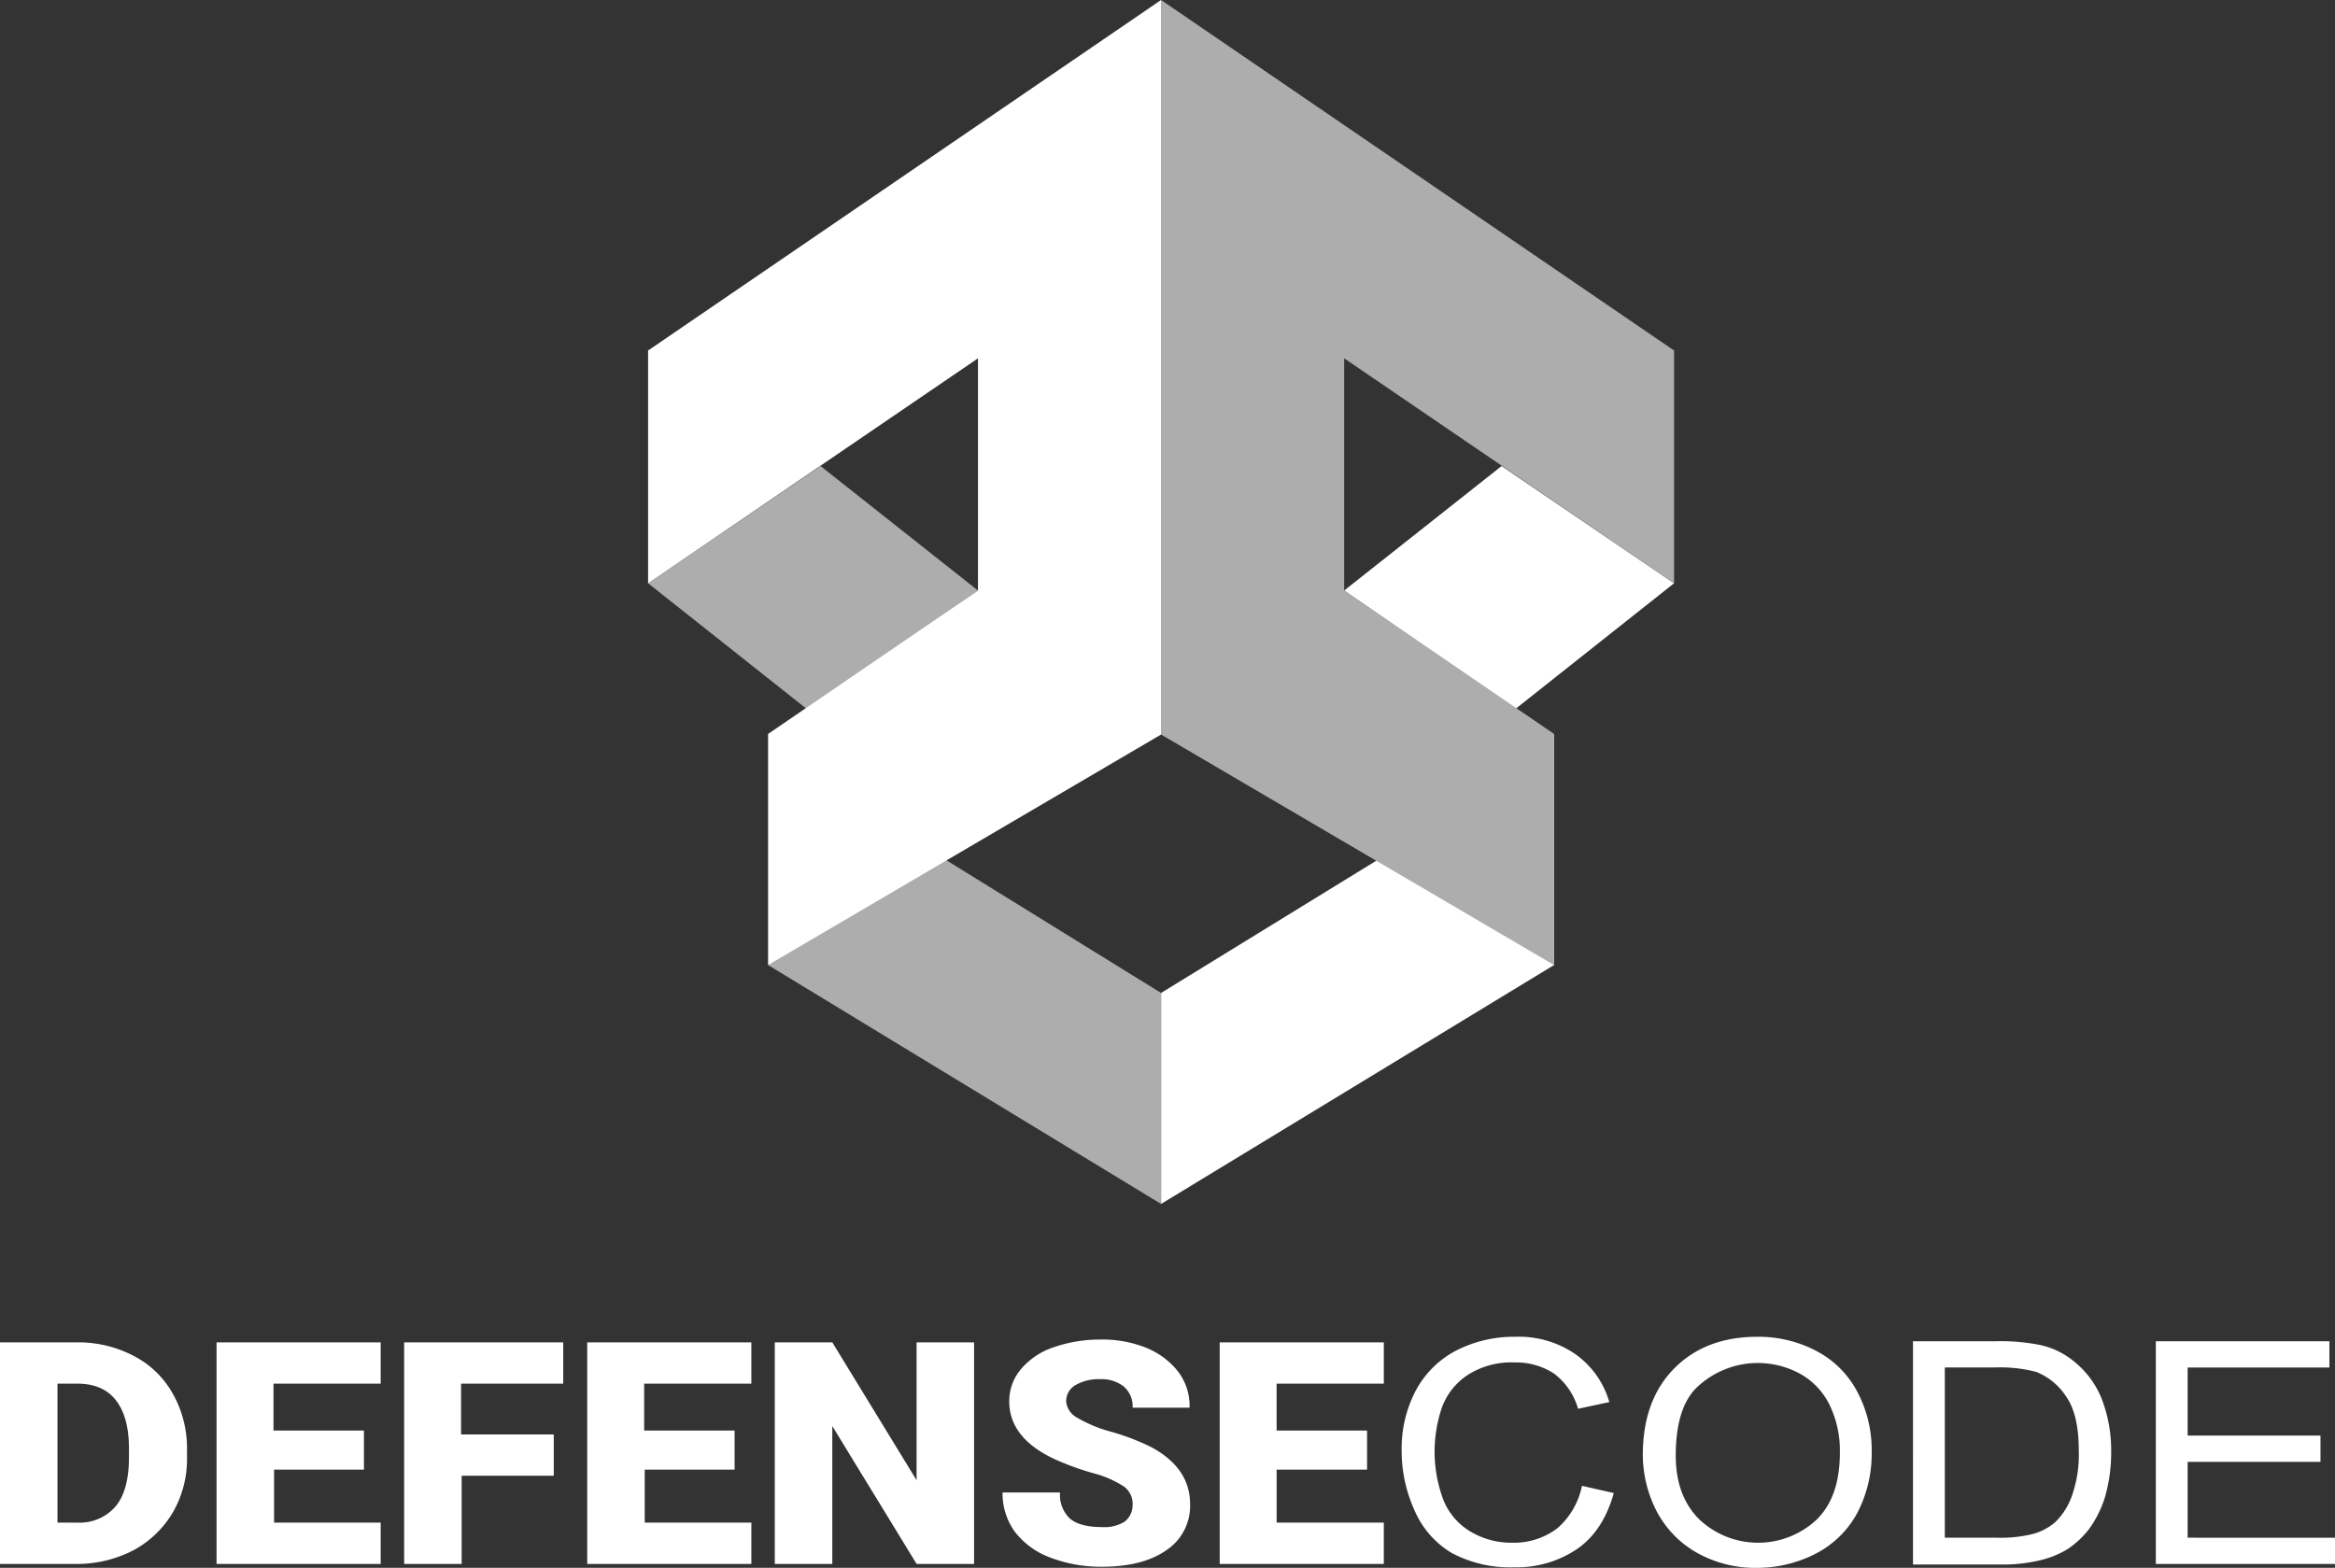<svg width="137" height="92" viewBox="0 0 137 92" fill="none" xmlns="http://www.w3.org/2000/svg"><rect x="0" y="0" width="137" height="92" fill="#333333" stroke="none"/><g clip-path="url(#clip0)"><path d="M91.18 43.069v13.559L68.123 70.646v-12.38l12.577-7.73 10.48-7.467zm-3.078-15.721l-9.236 7.303 10.055 6.944 9.301-7.37" fill="#fff"/><path d="M68.123 43.102L91.18 56.627v-13.56l-12.314-8.416V21.026l19.356 13.199V20.568L68.123 0M38.025 34.226l9.301 7.369 10.055-6.944-9.236-7.303m3.341 20.633l-6.42 8.647 23.057 14.018v-12.38L51.485 47.98z" fill="#ADADAD"/><path d="M68.123 43.102L45.066 56.627v-13.56l12.315-8.416V21.026l-19.356 13.2V20.568L68.123 0M0 91.77V78.769h4.487c1.162-.02 2.31.25 3.34.786a5.491 5.491 0 012.293 2.195c.553.968.846 2.062.852 3.177v.59a6.246 6.246 0 01-.819 3.209 5.993 5.993 0 01-2.293 2.227 7.234 7.234 0 01-3.275.819H0zm3.373-10.578v8.155h1.18a2.778 2.778 0 002.227-.95c.524-.622.786-1.605.786-2.85v-.556c0-1.245-.262-2.194-.786-2.85-.524-.654-1.278-.95-2.26-.95H3.373zm18.014 5.044H16.08v3.111h6.256v2.424h-9.63V78.768h9.63v2.424h-6.289v2.751h5.306v2.293h.033zm11.135.36h-5.436v5.175h-3.374V78.768h9.334v2.424h-5.993v2.98h5.437v2.424h.032zm10.612-.36h-5.306v3.111h6.256v2.424h-9.63V78.768h9.63v2.424h-6.289v2.751h5.306v2.293h.033zm13.985 5.534h-3.34l-4.946-8.089v8.09h-3.374V78.768h3.374l4.945 8.09v-8.09h3.374v13.003h-.033zm9.334-3.47a1.25 1.25 0 00-.524-1.082 6.258 6.258 0 00-1.834-.786 15.615 15.615 0 01-2.162-.786c-1.801-.819-2.718-1.965-2.718-3.406a2.886 2.886 0 01.688-1.9 4.258 4.258 0 011.9-1.277 8.268 8.268 0 012.783-.459 6.877 6.877 0 012.686.492 4.556 4.556 0 011.867 1.408c.449.605.68 1.344.655 2.096h-3.341a1.52 1.52 0 00-.524-1.244 2.125 2.125 0 00-1.408-.426 2.679 2.679 0 00-1.441.36 1.069 1.069 0 00-.524.95 1.185 1.185 0 00.59.917 7.924 7.924 0 002.03.852c.824.23 1.624.536 2.39.917 1.507.818 2.26 1.932 2.26 3.34a3.111 3.111 0 01-1.375 2.686c-.917.655-2.194.983-3.8.983a8.316 8.316 0 01-3.078-.557 4.638 4.638 0 01-2.063-1.54 3.842 3.842 0 01-.688-2.26h3.373a1.906 1.906 0 00.59 1.54c.393.327 1.015.491 1.9.491.46.03.917-.085 1.31-.327a1.23 1.23 0 00.458-.983zm13.756-2.064h-5.306v3.111h6.288v2.424h-9.629V78.768h9.63v2.424h-6.29v2.751h5.307v2.293zm12.609.95l1.867.425c-.393 1.409-1.08 2.522-2.096 3.243a6.302 6.302 0 01-3.734 1.113 7.28 7.28 0 01-3.7-.851 5.378 5.378 0 01-2.162-2.49 8.418 8.418 0 01-.754-3.504 7.284 7.284 0 01.852-3.57 5.65 5.65 0 012.39-2.325 7.445 7.445 0 013.407-.786 5.867 5.867 0 013.537 1.015 5.214 5.214 0 011.998 2.817l-1.834.393a3.93 3.93 0 00-1.409-2.064 4.055 4.055 0 00-2.325-.655 4.74 4.74 0 00-2.718.72 3.888 3.888 0 00-1.54 1.933 8.037 8.037 0 00.099 5.437 3.809 3.809 0 001.637 1.867 4.655 4.655 0 002.391.622 4.219 4.219 0 002.653-.851 4.47 4.47 0 001.441-2.49zm3.57-1.802c0-2.161.622-3.865 1.867-5.11 1.244-1.244 2.882-1.833 4.847-1.833a7.298 7.298 0 013.504.851 5.69 5.69 0 012.391 2.424 7.275 7.275 0 01.819 3.504 7.467 7.467 0 01-.851 3.57 5.772 5.772 0 01-2.457 2.391 7.566 7.566 0 01-3.406.82 7.004 7.004 0 01-3.537-.885 5.993 5.993 0 01-2.358-2.424 7.267 7.267 0 01-.819-3.308zm1.932.033c0 1.572.459 2.817 1.376 3.734a5.027 5.027 0 006.91 0c.918-.917 1.343-2.227 1.343-3.898a6.126 6.126 0 00-.589-2.784 4.197 4.197 0 00-1.703-1.834 5.183 5.183 0 00-5.928.622c-.95.786-1.409 2.195-1.409 4.16zm13.92 6.353V78.704h4.847c.834-.023 1.669.043 2.489.196a4.62 4.62 0 012.063.95 5.353 5.353 0 011.671 2.227 8.4 8.4 0 01.557 3.112 9.443 9.443 0 01-.361 2.653 6.442 6.442 0 01-.949 1.9 5.37 5.37 0 01-1.278 1.178 5.564 5.564 0 01-1.67.655c-.741.168-1.5.245-2.26.23h-5.109v-.033zm1.867-1.539h3.013a7.861 7.861 0 002.194-.229c.47-.134.906-.369 1.277-.688a4.02 4.02 0 001.016-1.67 7.195 7.195 0 00.36-2.522c0-1.376-.229-2.424-.721-3.144a3.774 3.774 0 00-1.768-1.474 8.376 8.376 0 00-2.424-.262h-2.947v9.99zm12.38 1.539V78.704h10.185v1.54h-8.318v3.995h7.794v1.54h-7.794v4.453H137v1.54h-10.513z" fill="#fff"/></g><defs><clipPath id="clip0"><path fill="#fff" d="M0 0h137v92H0z"/></clipPath></defs></svg>